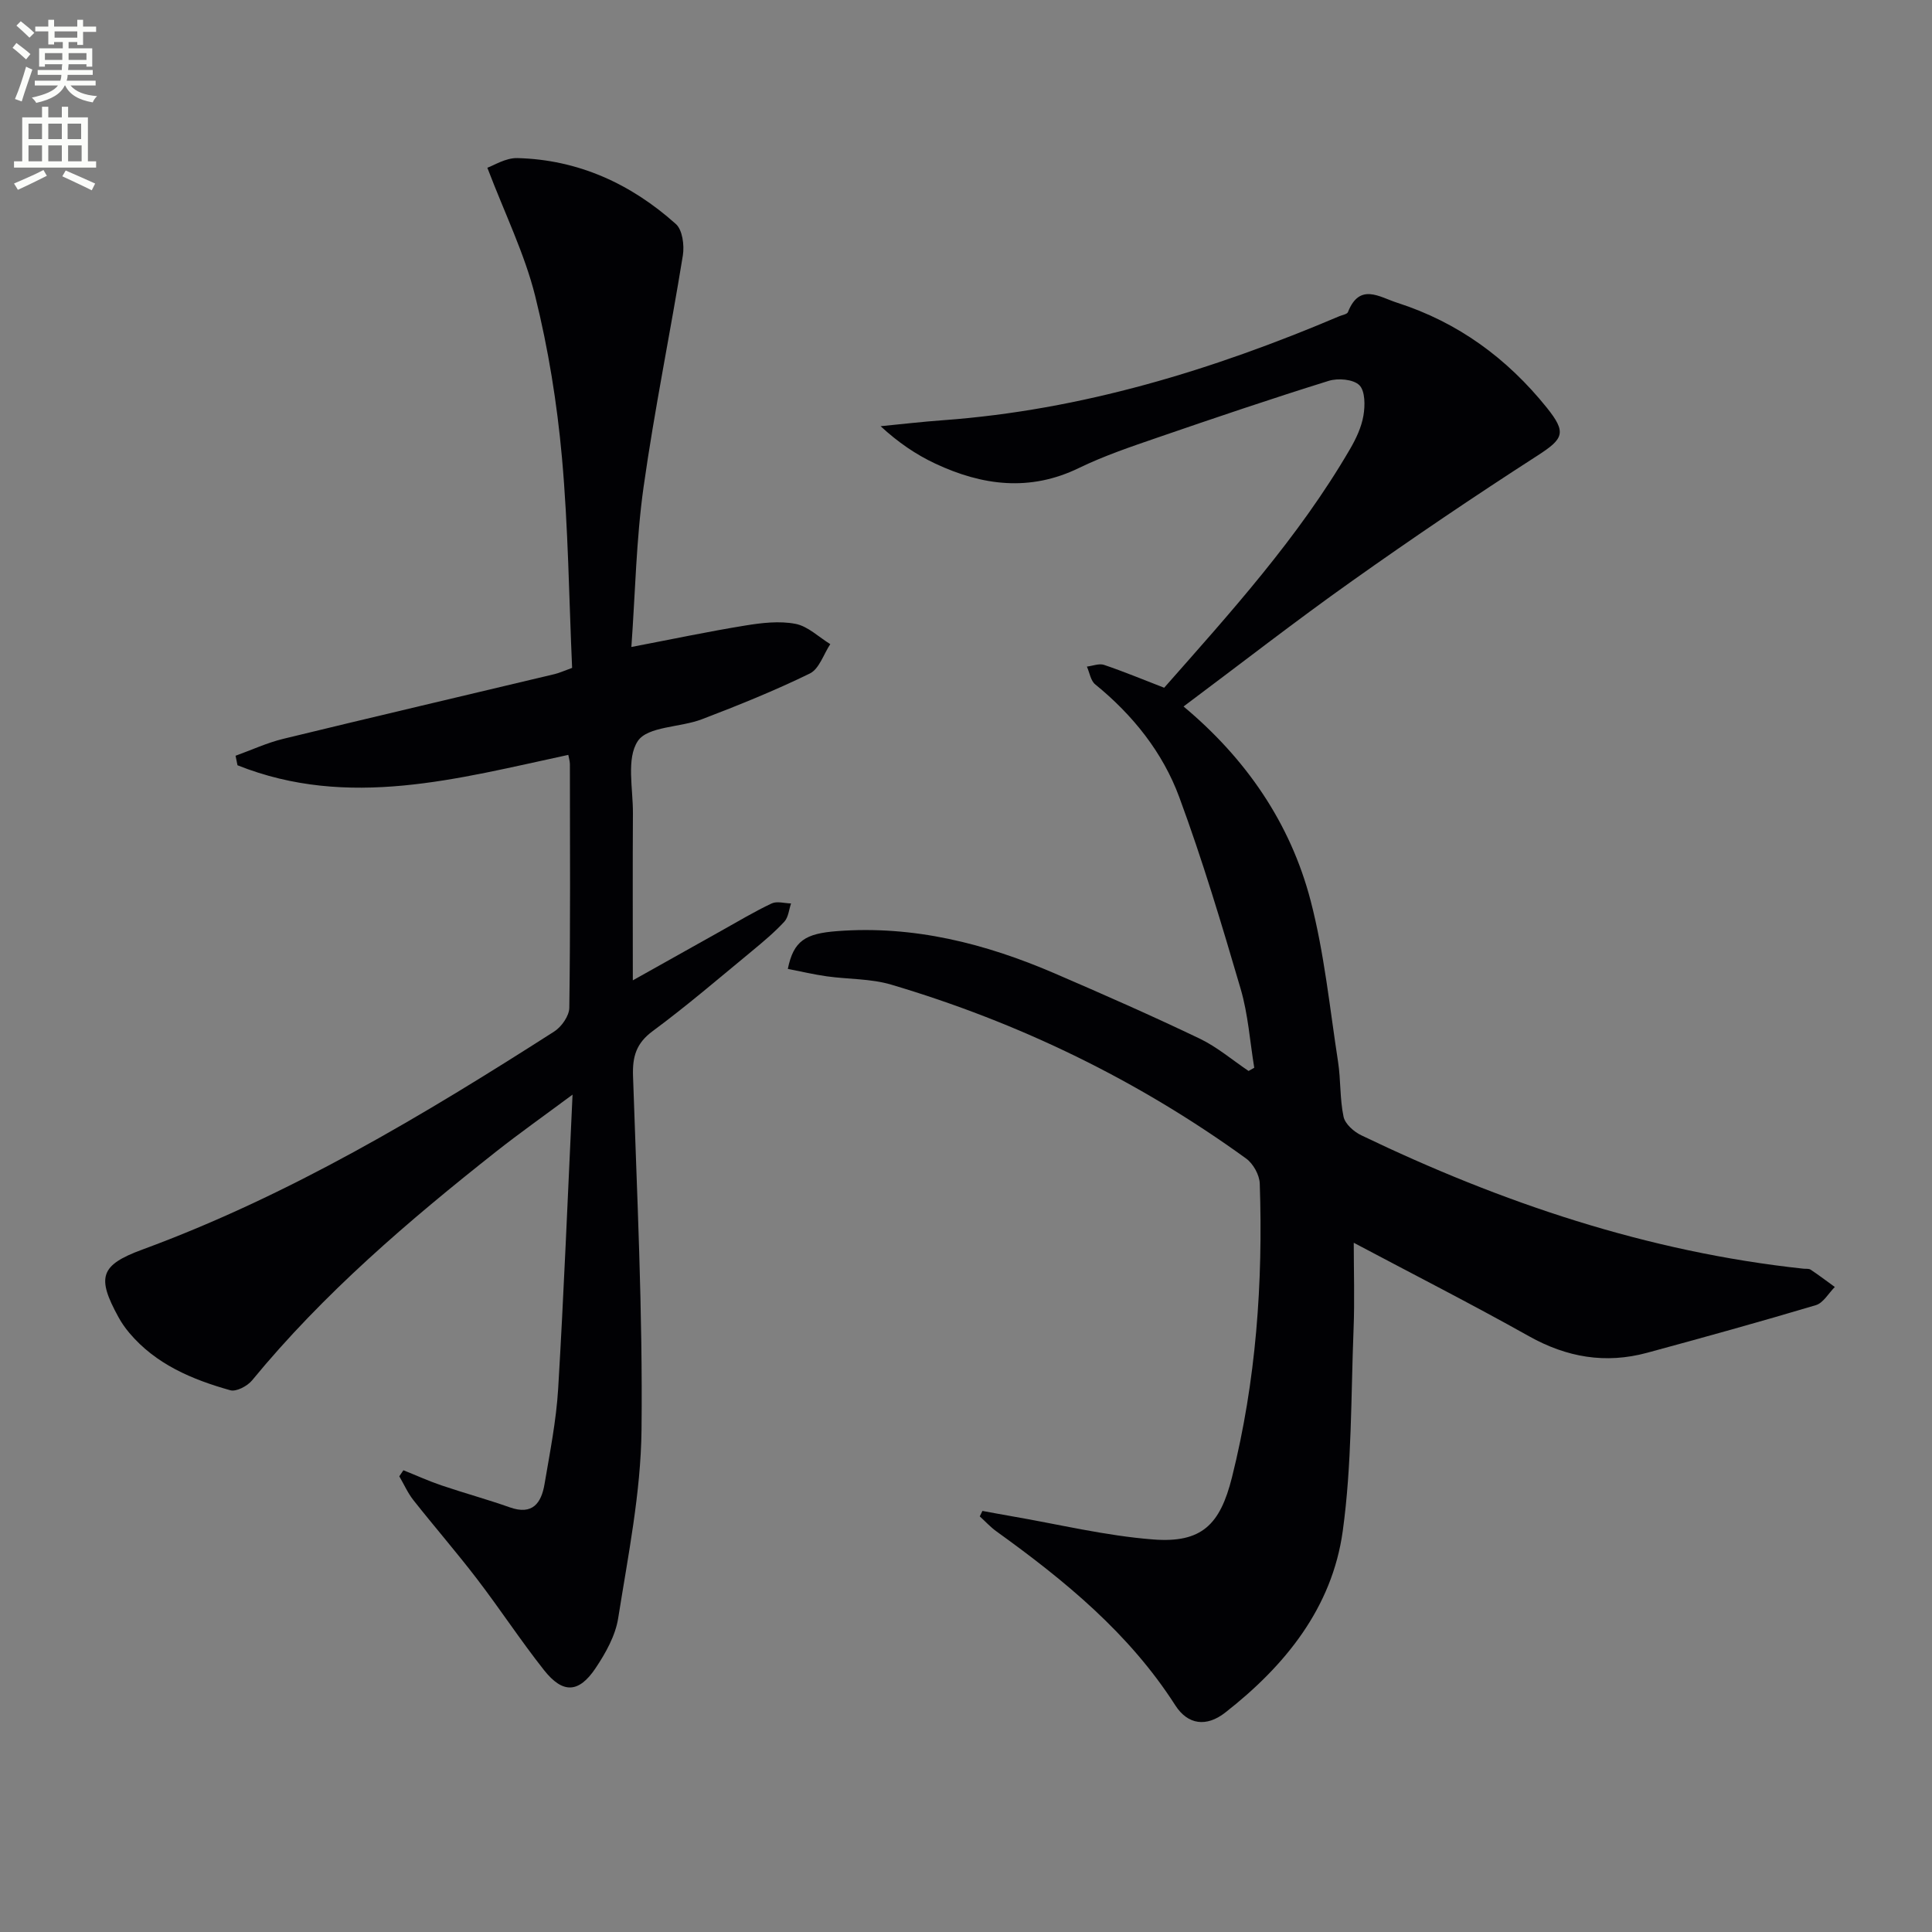 <svg enable-background="new 0 0 400 400" viewBox="0 0 400 400" xmlns="http://www.w3.org/2000/svg"><rect x="0" y="0" width="400" height="400" fill="#808080" stroke="none"/><path d="m2.6 9.9.8-1c.9.7 1.9 1.4 2.9 2.3l-.9 1.1c-1.1-1-2-1.8-2.8-2.4zm.5 10.6c.9-2.1 1.6-4.3 2.3-6.7.4.2.8.4 1.3.6-.7 2.1-1.5 4.3-2.2 6.6zm.3-15.2.9-.9c1 .8 2 1.6 2.8 2.4l-1 1c-.9-.9-1.8-1.7-2.7-2.5zm12.6-1.2h1.2v1.4h2.7v1.1h-2.7v2.7h-1.2v-.6h-1.8v1.3h4.9v3.8h-1.2v-.5h-3.7c0 .4-.1.9-.1 1.2h5.1v1h-5.2c0 .5-.1.9-.2 1.2h6v1h-5.2c1.1 1.3 2.9 2 5.5 2.2-.4.4-.7.8-.9 1.3-2.9-.5-4.8-1.6-5.7-3.5h-.1c-.8 1.7-2.7 2.9-5.9 3.6-.2-.4-.6-.8-.9-1.1 2.8-.6 4.6-1.4 5.4-2.5h-4.8v-1h5.3c.1-.3.2-.7.2-1.2h-4.9v-1h5c0-.4 0-.8.1-1.2h-3.6v.5h-1.2v-3.8h4.9v-1.3h-1.8v.5h-1.2v-2.7h-2.7v-1h2.7v-1.4h1.2v1.4h4.8zm-6.7 8.3h3.6c0-.4 0-.9 0-1.4h-3.6zm1.9-4.6h4.8v-1.3h-4.7v1.3zm6.7 3.2h-3.7v1.4h3.7z" fill="#fbfcfa"/><path d="m8.7 22.1h1.3v2.2h2.8v-2.2h1.3v2.2h4.1v9.1h1.7v1.3h-17v-1.3h1.7v-9.1h4.1zm.3 13.1.7 1.2c-1.8.9-3.8 1.9-6 2.9-.2-.4-.5-.8-.8-1.3 2.3-1 4.4-1.9 6.1-2.8zm-3.1-6.4h2.8v-3.2h-2.8zm0 4.6h2.8v-3.3h-2.8zm4.1-4.6h2.8v-3.2h-2.8zm0 4.6h2.8v-3.3h-2.8zm3.6 1.9c2.1.9 4.1 1.8 6.1 2.7l-.7 1.4c-2.2-1.1-4.2-2-6.1-2.9zm3.2-9.7h-2.8v3.2h2.8zm-2.7 7.8h2.8v-3.3h-2.8z" fill="#fbfcfa"/><g fill="#010104"><path d="m245.04 146.27c12.87 10.74 22.12 24.09 26.32 40.24 2.83 10.87 3.95 22.18 5.67 33.32.58 3.76.35 7.67 1.14 11.38.32 1.5 2.14 3.11 3.67 3.84 29.07 13.98 59.31 24.16 91.56 27.62.5.05 1.1-.05 1.47.2 1.71 1.14 3.35 2.38 5.01 3.59-1.3 1.29-2.38 3.3-3.93 3.76-11.59 3.46-23.26 6.69-34.94 9.86-8.6 2.33-16.62.96-24.45-3.43-11.99-6.72-24.25-12.96-36.28-19.35 0 5.87.2 11.92-.04 17.94-.55 13.94-.34 28-2.24 41.76-2.2 15.88-11.92 27.87-24.34 37.58-3.87 3.02-7.73 2.55-10.34-1.53-9.55-14.91-22.88-25.82-37-35.98-1.26-.9-2.32-2.08-3.47-3.12.18-.38.37-.76.55-1.13 2 .36 3.99.75 6 1.09 9.78 1.68 19.51 4.06 29.36 4.82 10.09.78 13.86-3.11 16.3-12.84 5.01-20.01 6.45-40.33 5.76-60.85-.06-1.78-1.35-4.1-2.8-5.16-22.42-16.24-47.01-28.17-73.53-36.03-4.23-1.25-8.87-1.09-13.3-1.71-2.71-.38-5.39-1.02-8.08-1.54 1.19-5.84 3.64-7.32 10.2-7.82 15.84-1.21 30.69 2.56 45.05 8.75 10.07 4.34 20.11 8.76 29.99 13.49 3.62 1.73 6.78 4.44 10.15 6.71.39-.22.78-.44 1.18-.66-.9-5.45-1.27-11.05-2.81-16.31-3.91-13.33-7.9-26.68-12.71-39.7-3.43-9.3-9.62-17.03-17.41-23.37-.95-.77-1.16-2.43-1.72-3.68 1.19-.14 2.53-.7 3.56-.35 4.03 1.36 7.97 3 12.44 4.73 13.55-15.38 27.78-31.02 38.48-49.42 1.24-2.13 2.36-4.5 2.77-6.9.36-2.08.38-5.11-.84-6.32-1.24-1.23-4.41-1.5-6.34-.9-11.89 3.7-23.69 7.7-35.46 11.75-5.49 1.89-11.04 3.76-16.25 6.29-10.18 4.95-20.02 3.65-29.74-.9-4.01-1.88-7.72-4.41-11.33-7.75 4.32-.42 8.64-.93 12.97-1.24 28.68-2.1 55.73-10.38 82.03-21.54.61-.26 1.59-.4 1.76-.85 2.42-6.12 6.49-3.12 10.22-1.92 12.57 4.04 22.74 11.5 30.96 21.73 4.15 5.18 3.46 6.42-1.99 9.94-12.98 8.36-25.78 17.01-38.37 25.95-11.68 8.27-22.96 17.07-34.86 25.96z"/><path d="m117.66 156.29c-22.87 4.91-45.55 11.31-68.49 2.15-.13-.66-.27-1.32-.4-1.97 3.3-1.19 6.52-2.69 9.91-3.51 18.7-4.55 37.44-8.93 56.17-13.4.95-.23 1.85-.65 3.6-1.28-.65-14.42-.8-29.06-2.11-43.61-1.01-11.2-2.82-22.44-5.53-33.35-2.17-8.72-6.24-16.97-9.91-26.59 1.3-.45 3.78-2.06 6.21-2 12.62.32 23.53 5.33 32.82 13.65 1.37 1.22 1.78 4.4 1.45 6.49-2.59 16.02-5.88 31.94-8.14 48-1.52 10.81-1.71 21.81-2.52 33.08 8.33-1.59 15.92-3.2 23.57-4.44 3.42-.56 7.07-.99 10.4-.35 2.58.49 4.82 2.74 7.21 4.2-1.38 2.08-2.29 5.13-4.23 6.08-7.27 3.55-14.8 6.59-22.37 9.48-4.47 1.71-11.2 1.44-13.25 4.51-2.41 3.62-.97 9.88-1.01 15-.07 11.15-.02 22.31-.02 34.54 6.51-3.65 12.37-6.94 18.24-10.22 3.48-1.94 6.9-4 10.5-5.7 1.1-.52 2.67-.03 4.02 0-.44 1.28-.55 2.87-1.4 3.78-2.03 2.19-4.34 4.13-6.65 6.04-6.81 5.61-13.51 11.37-20.6 16.61-3.42 2.53-4.2 5.28-4.07 9.27.81 24.45 2.03 48.91 1.76 73.35-.15 13-2.79 26-4.83 38.92-.57 3.62-2.59 7.23-4.68 10.35-3.48 5.2-6.79 5.32-10.67.42-4.84-6.12-9.12-12.67-13.87-18.87-4.25-5.55-8.84-10.84-13.17-16.32-1.18-1.49-1.96-3.29-2.93-4.95.28-.42.57-.83.85-1.25 2.63 1.05 5.22 2.23 7.9 3.14 4.68 1.59 9.47 2.89 14.13 4.54 4.73 1.68 6.53-.91 7.19-4.82 1.11-6.55 2.42-13.11 2.82-19.71 1.18-19.75 1.97-39.52 2.98-60.92-6.1 4.53-11.04 8.02-15.78 11.76-18.19 14.36-35.77 29.39-50.57 47.4-.97 1.18-3.26 2.39-4.5 2.05-7.9-2.22-15.41-5.36-20.91-11.87-.85-1.01-1.63-2.12-2.26-3.28-4.51-8.23-3.84-10.75 4.95-13.98 30.47-11.21 58.1-27.76 85.28-45.15 1.51-.97 3.09-3.22 3.12-4.9.23-16.83.14-33.66.12-50.49-.02-.64-.22-1.26-.33-1.88z"/></g></svg>
